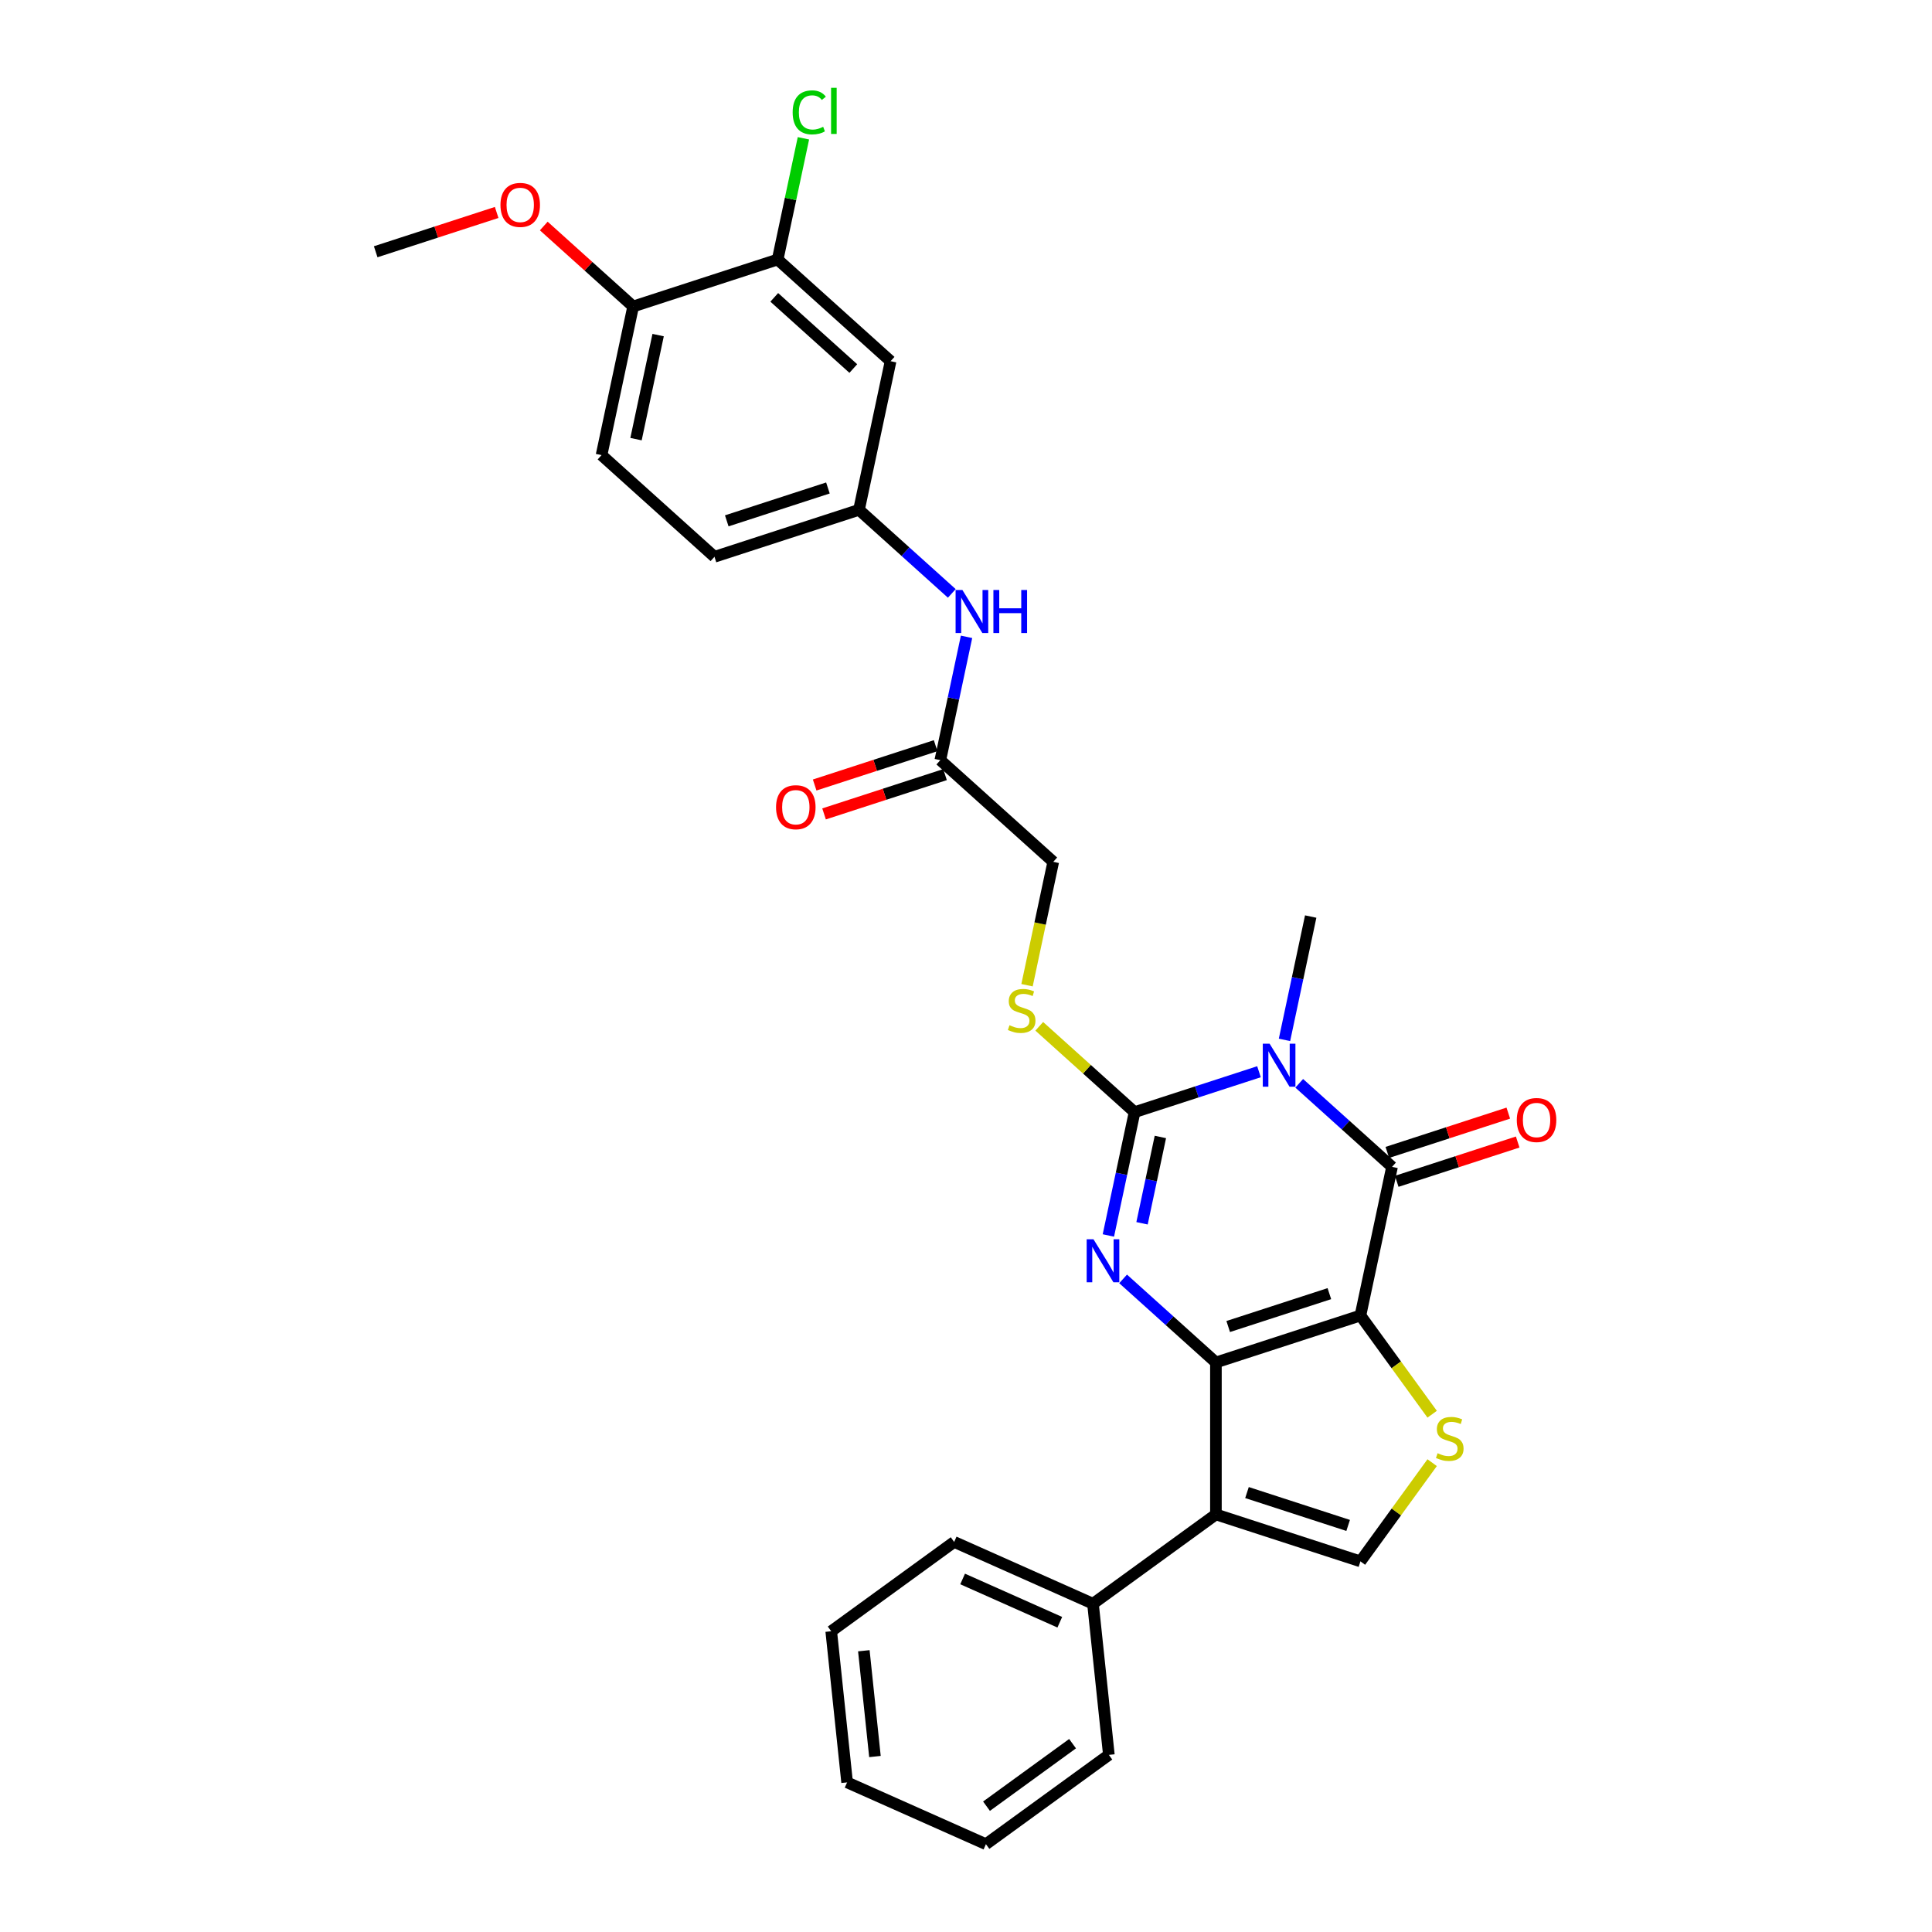 <?xml version='1.0' encoding='iso-8859-1'?>
<svg version='1.1' baseProfile='full'
              xmlns='http://www.w3.org/2000/svg'
                      xmlns:rdkit='http://www.rdkit.org/xml'
                      xmlns:xlink='http://www.w3.org/1999/xlink'
                  xml:space='preserve'
width='1000px' height='1000px' viewBox='0 0 1000 1000'>
<!-- END OF HEADER -->
<rect style='opacity:1.0;fill:#FFFFFF;stroke:none' width='1000' height='1000' x='0' y='0'> </rect>
<path class='bond-0' d='M 704.16,680.904 L 629.357,705.209' style='fill:none;fill-rule:evenodd;stroke:#000000;stroke-width:6px;stroke-linecap:butt;stroke-linejoin:miter;stroke-opacity:1' />
<path class='bond-0' d='M 688.078,669.589 L 635.716,686.603' style='fill:none;fill-rule:evenodd;stroke:#000000;stroke-width:6px;stroke-linecap:butt;stroke-linejoin:miter;stroke-opacity:1' />
<path class='bond-4' d='M 704.16,680.904 L 720.513,603.97' style='fill:none;fill-rule:evenodd;stroke:#000000;stroke-width:6px;stroke-linecap:butt;stroke-linejoin:miter;stroke-opacity:1' />
<path class='bond-6' d='M 704.16,680.904 L 722.721,706.452' style='fill:none;fill-rule:evenodd;stroke:#000000;stroke-width:6px;stroke-linecap:butt;stroke-linejoin:miter;stroke-opacity:1' />
<path class='bond-6' d='M 722.721,706.452 L 741.283,731.999' style='fill:none;fill-rule:evenodd;stroke:#CCCC00;stroke-width:6px;stroke-linecap:butt;stroke-linejoin:miter;stroke-opacity:1' />
<path class='bond-2' d='M 629.357,705.209 L 605.338,683.583' style='fill:none;fill-rule:evenodd;stroke:#000000;stroke-width:6px;stroke-linecap:butt;stroke-linejoin:miter;stroke-opacity:1' />
<path class='bond-2' d='M 605.338,683.583 L 581.32,661.956' style='fill:none;fill-rule:evenodd;stroke:#0000FF;stroke-width:6px;stroke-linecap:butt;stroke-linejoin:miter;stroke-opacity:1' />
<path class='bond-5' d='M 629.357,705.209 L 629.357,783.862' style='fill:none;fill-rule:evenodd;stroke:#000000;stroke-width:6px;stroke-linecap:butt;stroke-linejoin:miter;stroke-opacity:1' />
<path class='bond-1' d='M 672.476,560.717 L 696.494,582.344' style='fill:none;fill-rule:evenodd;stroke:#0000FF;stroke-width:6px;stroke-linecap:butt;stroke-linejoin:miter;stroke-opacity:1' />
<path class='bond-1' d='M 696.494,582.344 L 720.513,603.97' style='fill:none;fill-rule:evenodd;stroke:#000000;stroke-width:6px;stroke-linecap:butt;stroke-linejoin:miter;stroke-opacity:1' />
<path class='bond-3' d='M 651.649,554.725 L 619.454,565.185' style='fill:none;fill-rule:evenodd;stroke:#0000FF;stroke-width:6px;stroke-linecap:butt;stroke-linejoin:miter;stroke-opacity:1' />
<path class='bond-3' d='M 619.454,565.185 L 587.259,575.646' style='fill:none;fill-rule:evenodd;stroke:#000000;stroke-width:6px;stroke-linecap:butt;stroke-linejoin:miter;stroke-opacity:1' />
<path class='bond-19' d='M 664.848,538.237 L 671.631,506.322' style='fill:none;fill-rule:evenodd;stroke:#0000FF;stroke-width:6px;stroke-linecap:butt;stroke-linejoin:miter;stroke-opacity:1' />
<path class='bond-19' d='M 671.631,506.322 L 678.415,474.407' style='fill:none;fill-rule:evenodd;stroke:#000000;stroke-width:6px;stroke-linecap:butt;stroke-linejoin:miter;stroke-opacity:1' />
<path class='bond-31' d='M 573.692,639.476 L 580.475,607.561' style='fill:none;fill-rule:evenodd;stroke:#0000FF;stroke-width:6px;stroke-linecap:butt;stroke-linejoin:miter;stroke-opacity:1' />
<path class='bond-31' d='M 580.475,607.561 L 587.259,575.646' style='fill:none;fill-rule:evenodd;stroke:#000000;stroke-width:6px;stroke-linecap:butt;stroke-linejoin:miter;stroke-opacity:1' />
<path class='bond-31' d='M 591.113,633.172 L 595.862,610.832' style='fill:none;fill-rule:evenodd;stroke:#0000FF;stroke-width:6px;stroke-linecap:butt;stroke-linejoin:miter;stroke-opacity:1' />
<path class='bond-31' d='M 595.862,610.832 L 600.611,588.491' style='fill:none;fill-rule:evenodd;stroke:#000000;stroke-width:6px;stroke-linecap:butt;stroke-linejoin:miter;stroke-opacity:1' />
<path class='bond-8' d='M 587.259,575.646 L 562.588,553.432' style='fill:none;fill-rule:evenodd;stroke:#000000;stroke-width:6px;stroke-linecap:butt;stroke-linejoin:miter;stroke-opacity:1' />
<path class='bond-8' d='M 562.588,553.432 L 537.917,531.218' style='fill:none;fill-rule:evenodd;stroke:#CCCC00;stroke-width:6px;stroke-linecap:butt;stroke-linejoin:miter;stroke-opacity:1' />
<path class='bond-12' d='M 722.943,611.45 L 754.249,601.278' style='fill:none;fill-rule:evenodd;stroke:#000000;stroke-width:6px;stroke-linecap:butt;stroke-linejoin:miter;stroke-opacity:1' />
<path class='bond-12' d='M 754.249,601.278 L 785.555,591.106' style='fill:none;fill-rule:evenodd;stroke:#FF0000;stroke-width:6px;stroke-linecap:butt;stroke-linejoin:miter;stroke-opacity:1' />
<path class='bond-12' d='M 718.082,596.49 L 749.388,586.318' style='fill:none;fill-rule:evenodd;stroke:#000000;stroke-width:6px;stroke-linecap:butt;stroke-linejoin:miter;stroke-opacity:1' />
<path class='bond-12' d='M 749.388,586.318 L 780.694,576.146' style='fill:none;fill-rule:evenodd;stroke:#FF0000;stroke-width:6px;stroke-linecap:butt;stroke-linejoin:miter;stroke-opacity:1' />
<path class='bond-14' d='M 629.357,783.862 L 565.725,830.093' style='fill:none;fill-rule:evenodd;stroke:#000000;stroke-width:6px;stroke-linecap:butt;stroke-linejoin:miter;stroke-opacity:1' />
<path class='bond-30' d='M 629.357,783.862 L 704.16,808.167' style='fill:none;fill-rule:evenodd;stroke:#000000;stroke-width:6px;stroke-linecap:butt;stroke-linejoin:miter;stroke-opacity:1' />
<path class='bond-30' d='M 645.438,772.547 L 697.8,789.56' style='fill:none;fill-rule:evenodd;stroke:#000000;stroke-width:6px;stroke-linecap:butt;stroke-linejoin:miter;stroke-opacity:1' />
<path class='bond-7' d='M 741.283,757.071 L 722.721,782.619' style='fill:none;fill-rule:evenodd;stroke:#CCCC00;stroke-width:6px;stroke-linecap:butt;stroke-linejoin:miter;stroke-opacity:1' />
<path class='bond-7' d='M 722.721,782.619 L 704.16,808.167' style='fill:none;fill-rule:evenodd;stroke:#000000;stroke-width:6px;stroke-linecap:butt;stroke-linejoin:miter;stroke-opacity:1' />
<path class='bond-18' d='M 531.587,509.945 L 538.374,478.014' style='fill:none;fill-rule:evenodd;stroke:#CCCC00;stroke-width:6px;stroke-linecap:butt;stroke-linejoin:miter;stroke-opacity:1' />
<path class='bond-18' d='M 538.374,478.014 L 545.162,446.083' style='fill:none;fill-rule:evenodd;stroke:#000000;stroke-width:6px;stroke-linecap:butt;stroke-linejoin:miter;stroke-opacity:1' />
<path class='bond-9' d='M 402.516,134.328 L 460.966,186.957' style='fill:none;fill-rule:evenodd;stroke:#000000;stroke-width:6px;stroke-linecap:butt;stroke-linejoin:miter;stroke-opacity:1' />
<path class='bond-9' d='M 400.758,153.912 L 441.673,190.753' style='fill:none;fill-rule:evenodd;stroke:#000000;stroke-width:6px;stroke-linecap:butt;stroke-linejoin:miter;stroke-opacity:1' />
<path class='bond-21' d='M 402.516,134.328 L 409.184,102.956' style='fill:none;fill-rule:evenodd;stroke:#000000;stroke-width:6px;stroke-linecap:butt;stroke-linejoin:miter;stroke-opacity:1' />
<path class='bond-21' d='M 409.184,102.956 L 415.853,71.583' style='fill:none;fill-rule:evenodd;stroke:#00CC00;stroke-width:6px;stroke-linecap:butt;stroke-linejoin:miter;stroke-opacity:1' />
<path class='bond-33' d='M 402.516,134.328 L 327.713,158.633' style='fill:none;fill-rule:evenodd;stroke:#000000;stroke-width:6px;stroke-linecap:butt;stroke-linejoin:miter;stroke-opacity:1' />
<path class='bond-10' d='M 460.966,186.957 L 444.614,263.891' style='fill:none;fill-rule:evenodd;stroke:#000000;stroke-width:6px;stroke-linecap:butt;stroke-linejoin:miter;stroke-opacity:1' />
<path class='bond-11' d='M 486.711,393.454 L 545.162,446.083' style='fill:none;fill-rule:evenodd;stroke:#000000;stroke-width:6px;stroke-linecap:butt;stroke-linejoin:miter;stroke-opacity:1' />
<path class='bond-13' d='M 486.711,393.454 L 493.495,361.539' style='fill:none;fill-rule:evenodd;stroke:#000000;stroke-width:6px;stroke-linecap:butt;stroke-linejoin:miter;stroke-opacity:1' />
<path class='bond-13' d='M 493.495,361.539 L 500.279,329.624' style='fill:none;fill-rule:evenodd;stroke:#0000FF;stroke-width:6px;stroke-linecap:butt;stroke-linejoin:miter;stroke-opacity:1' />
<path class='bond-17' d='M 484.281,385.974 L 452.975,396.146' style='fill:none;fill-rule:evenodd;stroke:#000000;stroke-width:6px;stroke-linecap:butt;stroke-linejoin:miter;stroke-opacity:1' />
<path class='bond-17' d='M 452.975,396.146 L 421.669,406.318' style='fill:none;fill-rule:evenodd;stroke:#FF0000;stroke-width:6px;stroke-linecap:butt;stroke-linejoin:miter;stroke-opacity:1' />
<path class='bond-17' d='M 489.142,400.934 L 457.836,411.106' style='fill:none;fill-rule:evenodd;stroke:#000000;stroke-width:6px;stroke-linecap:butt;stroke-linejoin:miter;stroke-opacity:1' />
<path class='bond-17' d='M 457.836,411.106 L 426.53,421.278' style='fill:none;fill-rule:evenodd;stroke:#FF0000;stroke-width:6px;stroke-linecap:butt;stroke-linejoin:miter;stroke-opacity:1' />
<path class='bond-15' d='M 492.65,307.144 L 468.632,285.517' style='fill:none;fill-rule:evenodd;stroke:#0000FF;stroke-width:6px;stroke-linecap:butt;stroke-linejoin:miter;stroke-opacity:1' />
<path class='bond-15' d='M 468.632,285.517 L 444.614,263.891' style='fill:none;fill-rule:evenodd;stroke:#000000;stroke-width:6px;stroke-linecap:butt;stroke-linejoin:miter;stroke-opacity:1' />
<path class='bond-24' d='M 565.725,830.093 L 493.872,798.102' style='fill:none;fill-rule:evenodd;stroke:#000000;stroke-width:6px;stroke-linecap:butt;stroke-linejoin:miter;stroke-opacity:1' />
<path class='bond-24' d='M 548.549,839.665 L 498.252,817.271' style='fill:none;fill-rule:evenodd;stroke:#000000;stroke-width:6px;stroke-linecap:butt;stroke-linejoin:miter;stroke-opacity:1' />
<path class='bond-25' d='M 565.725,830.093 L 573.947,908.315' style='fill:none;fill-rule:evenodd;stroke:#000000;stroke-width:6px;stroke-linecap:butt;stroke-linejoin:miter;stroke-opacity:1' />
<path class='bond-22' d='M 444.614,263.891 L 369.81,288.196' style='fill:none;fill-rule:evenodd;stroke:#000000;stroke-width:6px;stroke-linecap:butt;stroke-linejoin:miter;stroke-opacity:1' />
<path class='bond-22' d='M 428.532,252.576 L 376.17,269.59' style='fill:none;fill-rule:evenodd;stroke:#000000;stroke-width:6px;stroke-linecap:butt;stroke-linejoin:miter;stroke-opacity:1' />
<path class='bond-16' d='M 327.713,158.633 L 311.36,235.567' style='fill:none;fill-rule:evenodd;stroke:#000000;stroke-width:6px;stroke-linecap:butt;stroke-linejoin:miter;stroke-opacity:1' />
<path class='bond-16' d='M 340.647,173.444 L 329.2,227.298' style='fill:none;fill-rule:evenodd;stroke:#000000;stroke-width:6px;stroke-linecap:butt;stroke-linejoin:miter;stroke-opacity:1' />
<path class='bond-23' d='M 327.713,158.633 L 304.583,137.807' style='fill:none;fill-rule:evenodd;stroke:#000000;stroke-width:6px;stroke-linecap:butt;stroke-linejoin:miter;stroke-opacity:1' />
<path class='bond-23' d='M 304.583,137.807 L 281.454,116.981' style='fill:none;fill-rule:evenodd;stroke:#FF0000;stroke-width:6px;stroke-linecap:butt;stroke-linejoin:miter;stroke-opacity:1' />
<path class='bond-20' d='M 311.36,235.567 L 369.81,288.196' style='fill:none;fill-rule:evenodd;stroke:#000000;stroke-width:6px;stroke-linecap:butt;stroke-linejoin:miter;stroke-opacity:1' />
<path class='bond-26' d='M 257.071,109.965 L 225.765,120.137' style='fill:none;fill-rule:evenodd;stroke:#FF0000;stroke-width:6px;stroke-linecap:butt;stroke-linejoin:miter;stroke-opacity:1' />
<path class='bond-26' d='M 225.765,120.137 L 194.459,130.309' style='fill:none;fill-rule:evenodd;stroke:#000000;stroke-width:6px;stroke-linecap:butt;stroke-linejoin:miter;stroke-opacity:1' />
<path class='bond-28' d='M 493.872,798.102 L 430.241,844.333' style='fill:none;fill-rule:evenodd;stroke:#000000;stroke-width:6px;stroke-linecap:butt;stroke-linejoin:miter;stroke-opacity:1' />
<path class='bond-27' d='M 573.947,908.315 L 510.315,954.545' style='fill:none;fill-rule:evenodd;stroke:#000000;stroke-width:6px;stroke-linecap:butt;stroke-linejoin:miter;stroke-opacity:1' />
<path class='bond-27' d='M 555.156,902.523 L 510.614,934.885' style='fill:none;fill-rule:evenodd;stroke:#000000;stroke-width:6px;stroke-linecap:butt;stroke-linejoin:miter;stroke-opacity:1' />
<path class='bond-29' d='M 510.315,954.545 L 438.462,922.554' style='fill:none;fill-rule:evenodd;stroke:#000000;stroke-width:6px;stroke-linecap:butt;stroke-linejoin:miter;stroke-opacity:1' />
<path class='bond-32' d='M 430.241,844.333 L 438.462,922.554' style='fill:none;fill-rule:evenodd;stroke:#000000;stroke-width:6px;stroke-linecap:butt;stroke-linejoin:miter;stroke-opacity:1' />
<path class='bond-32' d='M 447.119,854.422 L 452.874,909.177' style='fill:none;fill-rule:evenodd;stroke:#000000;stroke-width:6px;stroke-linecap:butt;stroke-linejoin:miter;stroke-opacity:1' />
<path  class='atom-2' d='M 657.139 540.204
L 664.438 552.002
Q 665.161 553.166, 666.325 555.274
Q 667.489 557.381, 667.552 557.507
L 667.552 540.204
L 670.51 540.204
L 670.51 562.478
L 667.458 562.478
L 659.624 549.579
Q 658.712 548.069, 657.736 546.339
Q 656.793 544.608, 656.509 544.073
L 656.509 562.478
L 653.615 562.478
L 653.615 540.204
L 657.139 540.204
' fill='#0000FF'/>
<path  class='atom-3' d='M 565.983 641.443
L 573.282 653.241
Q 574.005 654.405, 575.169 656.513
Q 576.333 658.62, 576.396 658.746
L 576.396 641.443
L 579.354 641.443
L 579.354 663.717
L 576.302 663.717
L 568.468 650.818
Q 567.556 649.308, 566.58 647.578
Q 565.637 645.847, 565.353 645.312
L 565.353 663.717
L 562.459 663.717
L 562.459 641.443
L 565.983 641.443
' fill='#0000FF'/>
<path  class='atom-7' d='M 744.099 752.18
Q 744.35 752.275, 745.389 752.715
Q 746.427 753.156, 747.559 753.439
Q 748.723 753.69, 749.856 753.69
Q 751.964 753.69, 753.191 752.684
Q 754.418 751.646, 754.418 749.852
Q 754.418 748.625, 753.789 747.87
Q 753.191 747.115, 752.247 746.706
Q 751.303 746.297, 749.73 745.825
Q 747.748 745.227, 746.553 744.661
Q 745.389 744.095, 744.539 742.899
Q 743.721 741.704, 743.721 739.69
Q 743.721 736.89, 745.609 735.16
Q 747.528 733.43, 751.303 733.43
Q 753.883 733.43, 756.809 734.657
L 756.085 737.079
Q 753.411 735.978, 751.398 735.978
Q 749.227 735.978, 748.031 736.89
Q 746.836 737.771, 746.867 739.313
Q 746.867 740.508, 747.465 741.232
Q 748.094 741.956, 748.975 742.364
Q 749.887 742.773, 751.398 743.245
Q 753.411 743.875, 754.607 744.504
Q 755.802 745.133, 756.652 746.423
Q 757.533 747.681, 757.533 749.852
Q 757.533 752.935, 755.456 754.603
Q 753.411 756.239, 749.982 756.239
Q 748 756.239, 746.49 755.798
Q 745.011 755.389, 743.249 754.666
L 744.099 752.18
' fill='#CCCC00'/>
<path  class='atom-9' d='M 522.516 530.662
Q 522.768 530.756, 523.806 531.197
Q 524.845 531.637, 525.977 531.92
Q 527.141 532.172, 528.274 532.172
Q 530.382 532.172, 531.609 531.165
Q 532.836 530.127, 532.836 528.334
Q 532.836 527.107, 532.207 526.352
Q 531.609 525.597, 530.665 525.188
Q 529.721 524.779, 528.148 524.307
Q 526.166 523.709, 524.97 523.143
Q 523.806 522.577, 522.957 521.381
Q 522.139 520.185, 522.139 518.172
Q 522.139 515.372, 524.027 513.642
Q 525.946 511.911, 529.721 511.911
Q 532.301 511.911, 535.227 513.138
L 534.503 515.561
Q 531.829 514.46, 529.815 514.46
Q 527.645 514.46, 526.449 515.372
Q 525.254 516.253, 525.285 517.794
Q 525.285 518.99, 525.883 519.714
Q 526.512 520.437, 527.393 520.846
Q 528.305 521.255, 529.815 521.727
Q 531.829 522.356, 533.025 522.986
Q 534.22 523.615, 535.069 524.905
Q 535.95 526.163, 535.95 528.334
Q 535.95 531.417, 533.874 533.085
Q 531.829 534.721, 528.4 534.721
Q 526.418 534.721, 524.908 534.28
Q 523.429 533.871, 521.667 533.147
L 522.516 530.662
' fill='#CCCC00'/>
<path  class='atom-13' d='M 785.091 579.728
Q 785.091 574.379, 787.734 571.391
Q 790.377 568.402, 795.316 568.402
Q 800.255 568.402, 802.898 571.391
Q 805.541 574.379, 805.541 579.728
Q 805.541 585.139, 802.867 588.222
Q 800.192 591.274, 795.316 591.274
Q 790.408 591.274, 787.734 588.222
Q 785.091 585.171, 785.091 579.728
M 795.316 588.757
Q 798.714 588.757, 800.538 586.492
Q 802.395 584.195, 802.395 579.728
Q 802.395 575.355, 800.538 573.152
Q 798.714 570.919, 795.316 570.919
Q 791.918 570.919, 790.062 573.121
Q 788.237 575.323, 788.237 579.728
Q 788.237 584.227, 790.062 586.492
Q 791.918 588.757, 795.316 588.757
' fill='#FF0000'/>
<path  class='atom-14' d='M 498.14 305.383
L 505.439 317.181
Q 506.163 318.345, 507.327 320.453
Q 508.491 322.561, 508.554 322.686
L 508.554 305.383
L 511.511 305.383
L 511.511 327.657
L 508.46 327.657
L 500.626 314.758
Q 499.713 313.248, 498.738 311.518
Q 497.794 309.787, 497.511 309.252
L 497.511 327.657
L 494.617 327.657
L 494.617 305.383
L 498.14 305.383
' fill='#0000FF'/>
<path  class='atom-14' d='M 514.185 305.383
L 517.206 305.383
L 517.206 314.853
L 528.595 314.853
L 528.595 305.383
L 531.615 305.383
L 531.615 327.657
L 528.595 327.657
L 528.595 317.369
L 517.206 317.369
L 517.206 327.657
L 514.185 327.657
L 514.185 305.383
' fill='#0000FF'/>
<path  class='atom-18' d='M 401.683 417.822
Q 401.683 412.474, 404.326 409.485
Q 406.969 406.496, 411.908 406.496
Q 416.847 406.496, 419.49 409.485
Q 422.133 412.474, 422.133 417.822
Q 422.133 423.233, 419.459 426.316
Q 416.784 429.368, 411.908 429.368
Q 407 429.368, 404.326 426.316
Q 401.683 423.265, 401.683 417.822
M 411.908 426.851
Q 415.306 426.851, 417.13 424.586
Q 418.987 422.289, 418.987 417.822
Q 418.987 413.449, 417.13 411.247
Q 415.306 409.013, 411.908 409.013
Q 408.51 409.013, 406.654 411.215
Q 404.829 413.417, 404.829 417.822
Q 404.829 422.321, 406.654 424.586
Q 408.51 426.851, 411.908 426.851
' fill='#FF0000'/>
<path  class='atom-22' d='M 410.28 58.165
Q 410.28 52.628, 412.86 49.733
Q 415.471 46.807, 420.41 46.807
Q 425.004 46.807, 427.458 50.048
L 425.381 51.747
Q 423.588 49.387, 420.41 49.387
Q 417.044 49.387, 415.251 51.652
Q 413.489 53.886, 413.489 58.165
Q 413.489 62.569, 415.314 64.835
Q 417.17 67.1, 420.757 67.1
Q 423.21 67.1, 426.073 65.621
L 426.954 67.981
Q 425.79 68.736, 424.028 69.176
Q 422.267 69.617, 420.316 69.617
Q 415.471 69.617, 412.86 66.659
Q 410.28 63.702, 410.28 58.165
' fill='#00CC00'/>
<path  class='atom-22' d='M 430.163 45.455
L 433.058 45.455
L 433.058 69.334
L 430.163 69.334
L 430.163 45.455
' fill='#00CC00'/>
<path  class='atom-24' d='M 259.038 106.067
Q 259.038 100.719, 261.68 97.73
Q 264.323 94.741, 269.262 94.741
Q 274.202 94.741, 276.845 97.73
Q 279.487 100.719, 279.487 106.067
Q 279.487 111.478, 276.813 114.562
Q 274.139 117.613, 269.262 117.613
Q 264.354 117.613, 261.68 114.562
Q 259.038 111.51, 259.038 106.067
M 269.262 115.096
Q 272.66 115.096, 274.485 112.831
Q 276.341 110.535, 276.341 106.067
Q 276.341 101.694, 274.485 99.492
Q 272.66 97.258, 269.262 97.258
Q 265.865 97.258, 264.008 99.46
Q 262.184 101.662, 262.184 106.067
Q 262.184 110.566, 264.008 112.831
Q 265.865 115.096, 269.262 115.096
' fill='#FF0000'/>
</svg>
